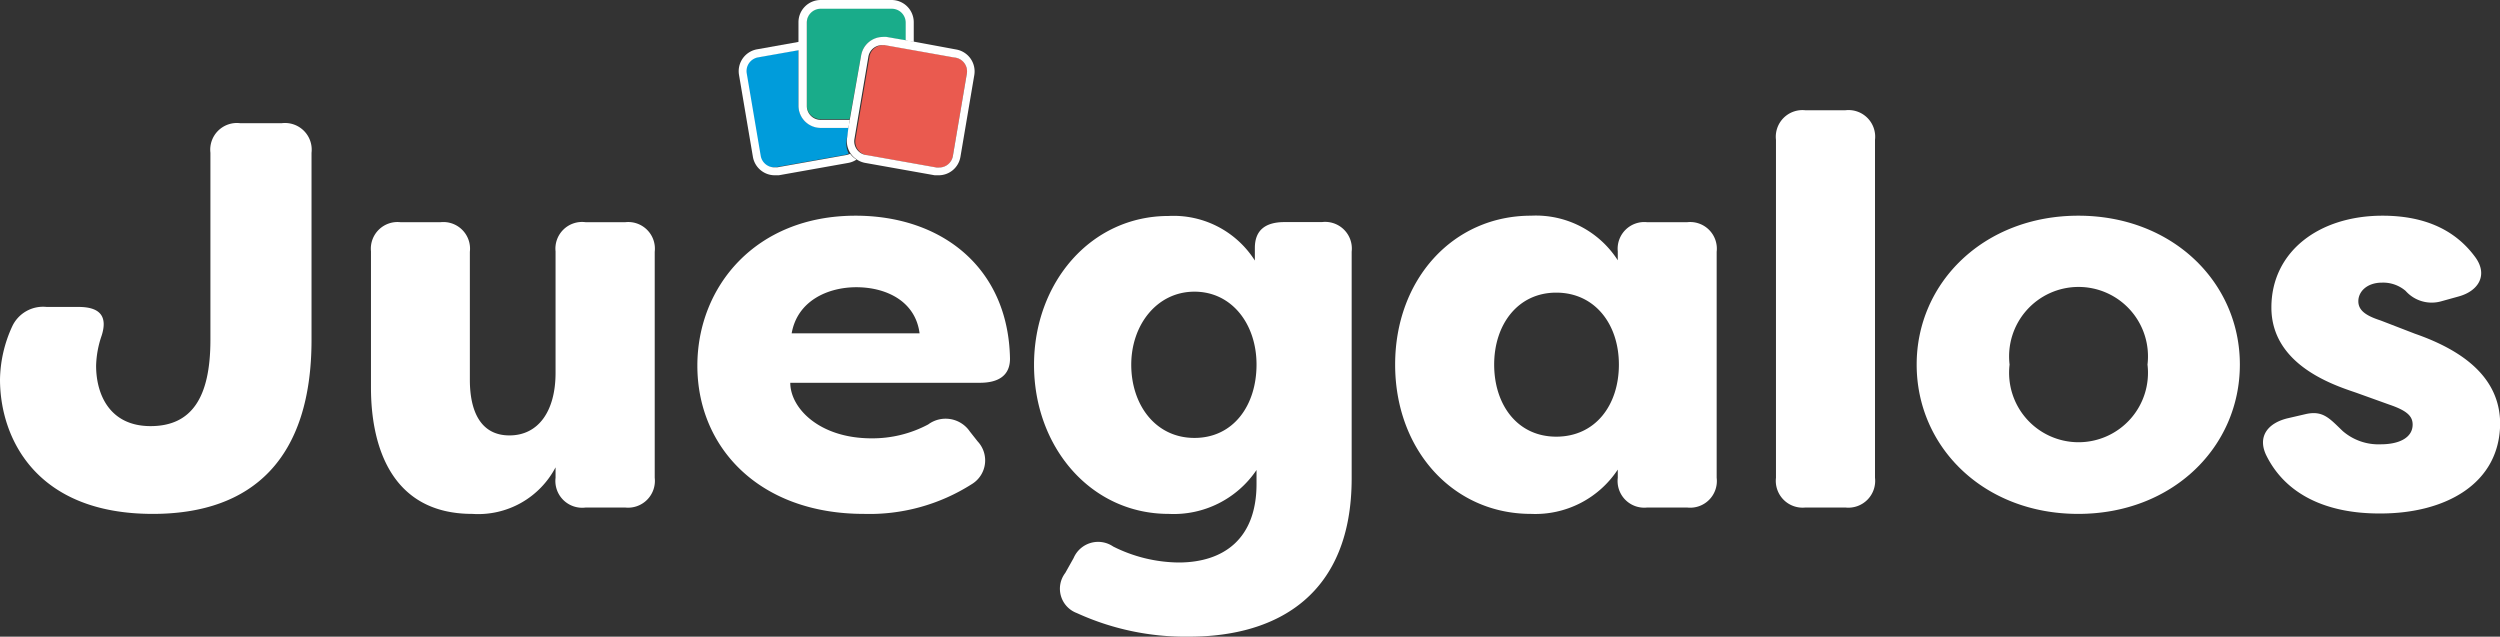 <svg xmlns="http://www.w3.org/2000/svg" viewBox="0 0 180 45.84"><rect x="0" y="0" width="180" height="45.84" fill="#333333" stroke="none"/><title>logo-150px</title><g id="Capa_2" data-name="Capa 2"><g id="Capa_1-2" data-name="Capa 1"><path d="M0,27.32a9.46,9.46,0,0,1,.87-3.8A2.45,2.45,0,0,1,3.36,22.1h2.3c1.58,0,2.09.71,1.66,2.06a7.13,7.13,0,0,0-.4,2.17c0,2.1,1,4.35,3.92,4.35s4.31-2,4.31-6.21V11a1.92,1.92,0,0,1,2.14-2.13h3A1.92,1.92,0,0,1,22.43,11V24.47C22.43,33,18.2,37,11,37,2.53,37,0,31.48,0,27.32Z" style="fill:#ffffff"/><path d="M26.71,27.92V18.1A1.92,1.92,0,0,1,28.85,16H31.7a1.92,1.92,0,0,1,2.13,2.13v9.22c0,2.22.75,4,2.85,4S40,29.58,40,26.85V18.1A1.92,1.92,0,0,1,42.18,16H45a1.92,1.92,0,0,1,2.14,2.13V34.4A1.93,1.93,0,0,1,45,36.54H42.18A1.93,1.93,0,0,1,40,34.4v-.75A6.29,6.29,0,0,1,34,37C28.1,37,26.71,32,26.71,27.92Z" style="fill:#ffffff"/><path d="M50.21,26.33c0-5.69,4.19-10.8,11.39-10.8,6.18,0,11,3.72,11.12,10.29,0,1.22-.83,1.74-2.17,1.74H56.9c0,1.82,2.09,4,5.85,4a8.54,8.54,0,0,0,4.08-1,2.11,2.11,0,0,1,3,.51l.56.71a2,2,0,0,1-.44,3.09A13.7,13.7,0,0,1,62.2,37C54.68,37,50.21,32.23,50.21,26.33Zm16-2.33c-.31-2.38-2.49-3.32-4.55-3.32S57.41,21.66,57,24Z" style="fill:#ffffff"/><path d="M77.53,44.14a1.87,1.87,0,0,1-.83-2.89l.6-1.07a1.92,1.92,0,0,1,2.85-.83,10.72,10.72,0,0,0,4.7,1.15c3.25,0,5.62-1.7,5.62-5.66v-1A7.19,7.19,0,0,1,84.14,37c-5.62,0-9.69-4.83-9.69-10.73s4.07-10.72,9.69-10.72a6.93,6.93,0,0,1,6.21,3.21v-.91c0-1.27.75-1.86,2.14-1.86h2.69a1.92,1.92,0,0,1,2.14,2.13V34.44c0,8.31-5.27,11.4-11.71,11.4A18.78,18.78,0,0,1,77.53,44.14ZM90.47,26.25C90.47,23.33,88.69,21,86,21s-4.55,2.38-4.55,5.26,1.74,5.27,4.55,5.27S90.47,29.18,90.47,26.25Z" style="fill:#ffffff"/><path d="M100.45,26.25c0-6.13,4.16-10.72,9.78-10.72a7,7,0,0,1,6.25,3.21V18.1A1.92,1.92,0,0,1,118.61,16h2.85a1.92,1.92,0,0,1,2.14,2.13V34.4a1.92,1.92,0,0,1-2.14,2.14h-2.85a1.92,1.92,0,0,1-2.13-2.14v-.59A7.11,7.11,0,0,1,110.23,37C104.61,37,100.45,32.39,100.45,26.25Zm16.11,0c0-2.92-1.74-5.18-4.51-5.18s-4.47,2.3-4.47,5.18,1.66,5.19,4.47,5.19S116.56,29.18,116.56,26.25Z" style="fill:#ffffff"/><path d="M127.87,34.4V10.07A1.92,1.92,0,0,1,130,7.94h2.85A1.92,1.92,0,0,1,135,10.07V34.4a1.93,1.93,0,0,1-2.14,2.14H130A1.93,1.93,0,0,1,127.87,34.4Z" style="fill:#ffffff"/><path d="M138,26.25c0-5.93,4.87-10.72,11.64-10.72s11.63,4.79,11.63,10.72S156.43,37,149.63,37,138,32.19,138,26.25Zm16.62,0a5,5,0,1,0-9.93,0,5,5,0,1,0,9.93,0Z" style="fill:#ffffff"/><path d="M163.15,32.74c-.6-1.3.11-2.25,1.5-2.61l1.38-.32c1.23-.27,1.7.32,2.65,1.23a3.93,3.93,0,0,0,2.73.95c1.39,0,2.3-.51,2.3-1.42,0-.6-.4-1-1.66-1.43l-2.42-.87c-1.62-.55-6.09-2-6.09-6.13,0-4,3.4-6.61,8-6.61,2.73,0,5.11.83,6.69,3,.91,1.26.24,2.41-1.19,2.81l-1.26.35a2.51,2.51,0,0,1-2.58-.75,2.49,2.49,0,0,0-1.7-.59c-1.06,0-1.7.63-1.7,1.34s.64,1.07,1.62,1.39l2.46.95c4.31,1.5,6.09,3.72,6.13,6.41,0,4.43-4,6.53-8.59,6.53C167.5,37,164.53,35.59,163.15,32.74Z" style="fill:#ffffff"/><path d="M57.49,7.59v-4l-3,.53a1,1,0,0,0-.82,1.18l1,5.9a1,1,0,0,0,1,.84h.18l5-.89a1.14,1.14,0,0,0,.26-.09A1.57,1.57,0,0,1,61,9.88l.12-.69h-2A1.6,1.6,0,0,1,57.49,7.59Z" style="fill:#009cdb"/><path d="M61.21,11.07h0a1.14,1.14,0,0,1-.26.09l-5,.89h-.18a1,1,0,0,1-1-.84l-1-5.9a1,1,0,0,1,.82-1.18l3-.53V3l-3.08.55a1.6,1.6,0,0,0-1.3,1.85l1,5.9a1.6,1.6,0,0,0,1.58,1.32l.28,0,5-.89a1.58,1.58,0,0,0,.6-.24A1.6,1.6,0,0,1,61.21,11.07Z" style="fill:#fff"/><path d="M64.21.58H59.09a1,1,0,0,0-1,1v6a1,1,0,0,0,1,1h2.08L62,4a1.6,1.6,0,0,1,1.57-1.32,1.27,1.27,0,0,1,.28,0l1.39.24V1.6A1,1,0,0,0,64.21.58Z" style="fill:#19ac8a"/><path d="M57.49,3.61v4a1.6,1.6,0,0,0,1.6,1.6h2l.1-.58H59.09a1,1,0,0,1-1-1v-6a1,1,0,0,1,1-1h5.12a1,1,0,0,1,1,1V2.92l.58.1V1.6A1.6,1.6,0,0,0,64.21,0H59.09a1.6,1.6,0,0,0-1.6,1.6v2Z" style="fill:#fff"/><path d="M68.78,4.14l-5-.89-.18,0a1,1,0,0,0-1,.85l-1,5.9a1,1,0,0,0,.83,1.18l5,.89h.18a1,1,0,0,0,1-.84l1-5.9A1,1,0,0,0,68.78,4.14Z" style="fill:#ea5a4f"/><path d="M68.88,3.57,65.81,3l-.58-.1-1.39-.24a1.27,1.27,0,0,0-.28,0A1.6,1.6,0,0,0,62,4l-.82,4.64-.1.58L61,9.88a1.57,1.57,0,0,0,.26,1.19h0a1.6,1.6,0,0,0,.44.42,1.58,1.58,0,0,0,.6.24l5,.89.28,0a1.59,1.59,0,0,0,1.57-1.32l1-5.9A1.6,1.6,0,0,0,68.88,3.57Zm.73,1.75-1,5.9a1,1,0,0,1-1,.84h-.18l-5-.89A1,1,0,0,1,61.52,10l1-5.9a1,1,0,0,1,1-.85l.18,0,5,.89A1,1,0,0,1,69.61,5.32Z" style="fill:#fff"/></g></g></svg>